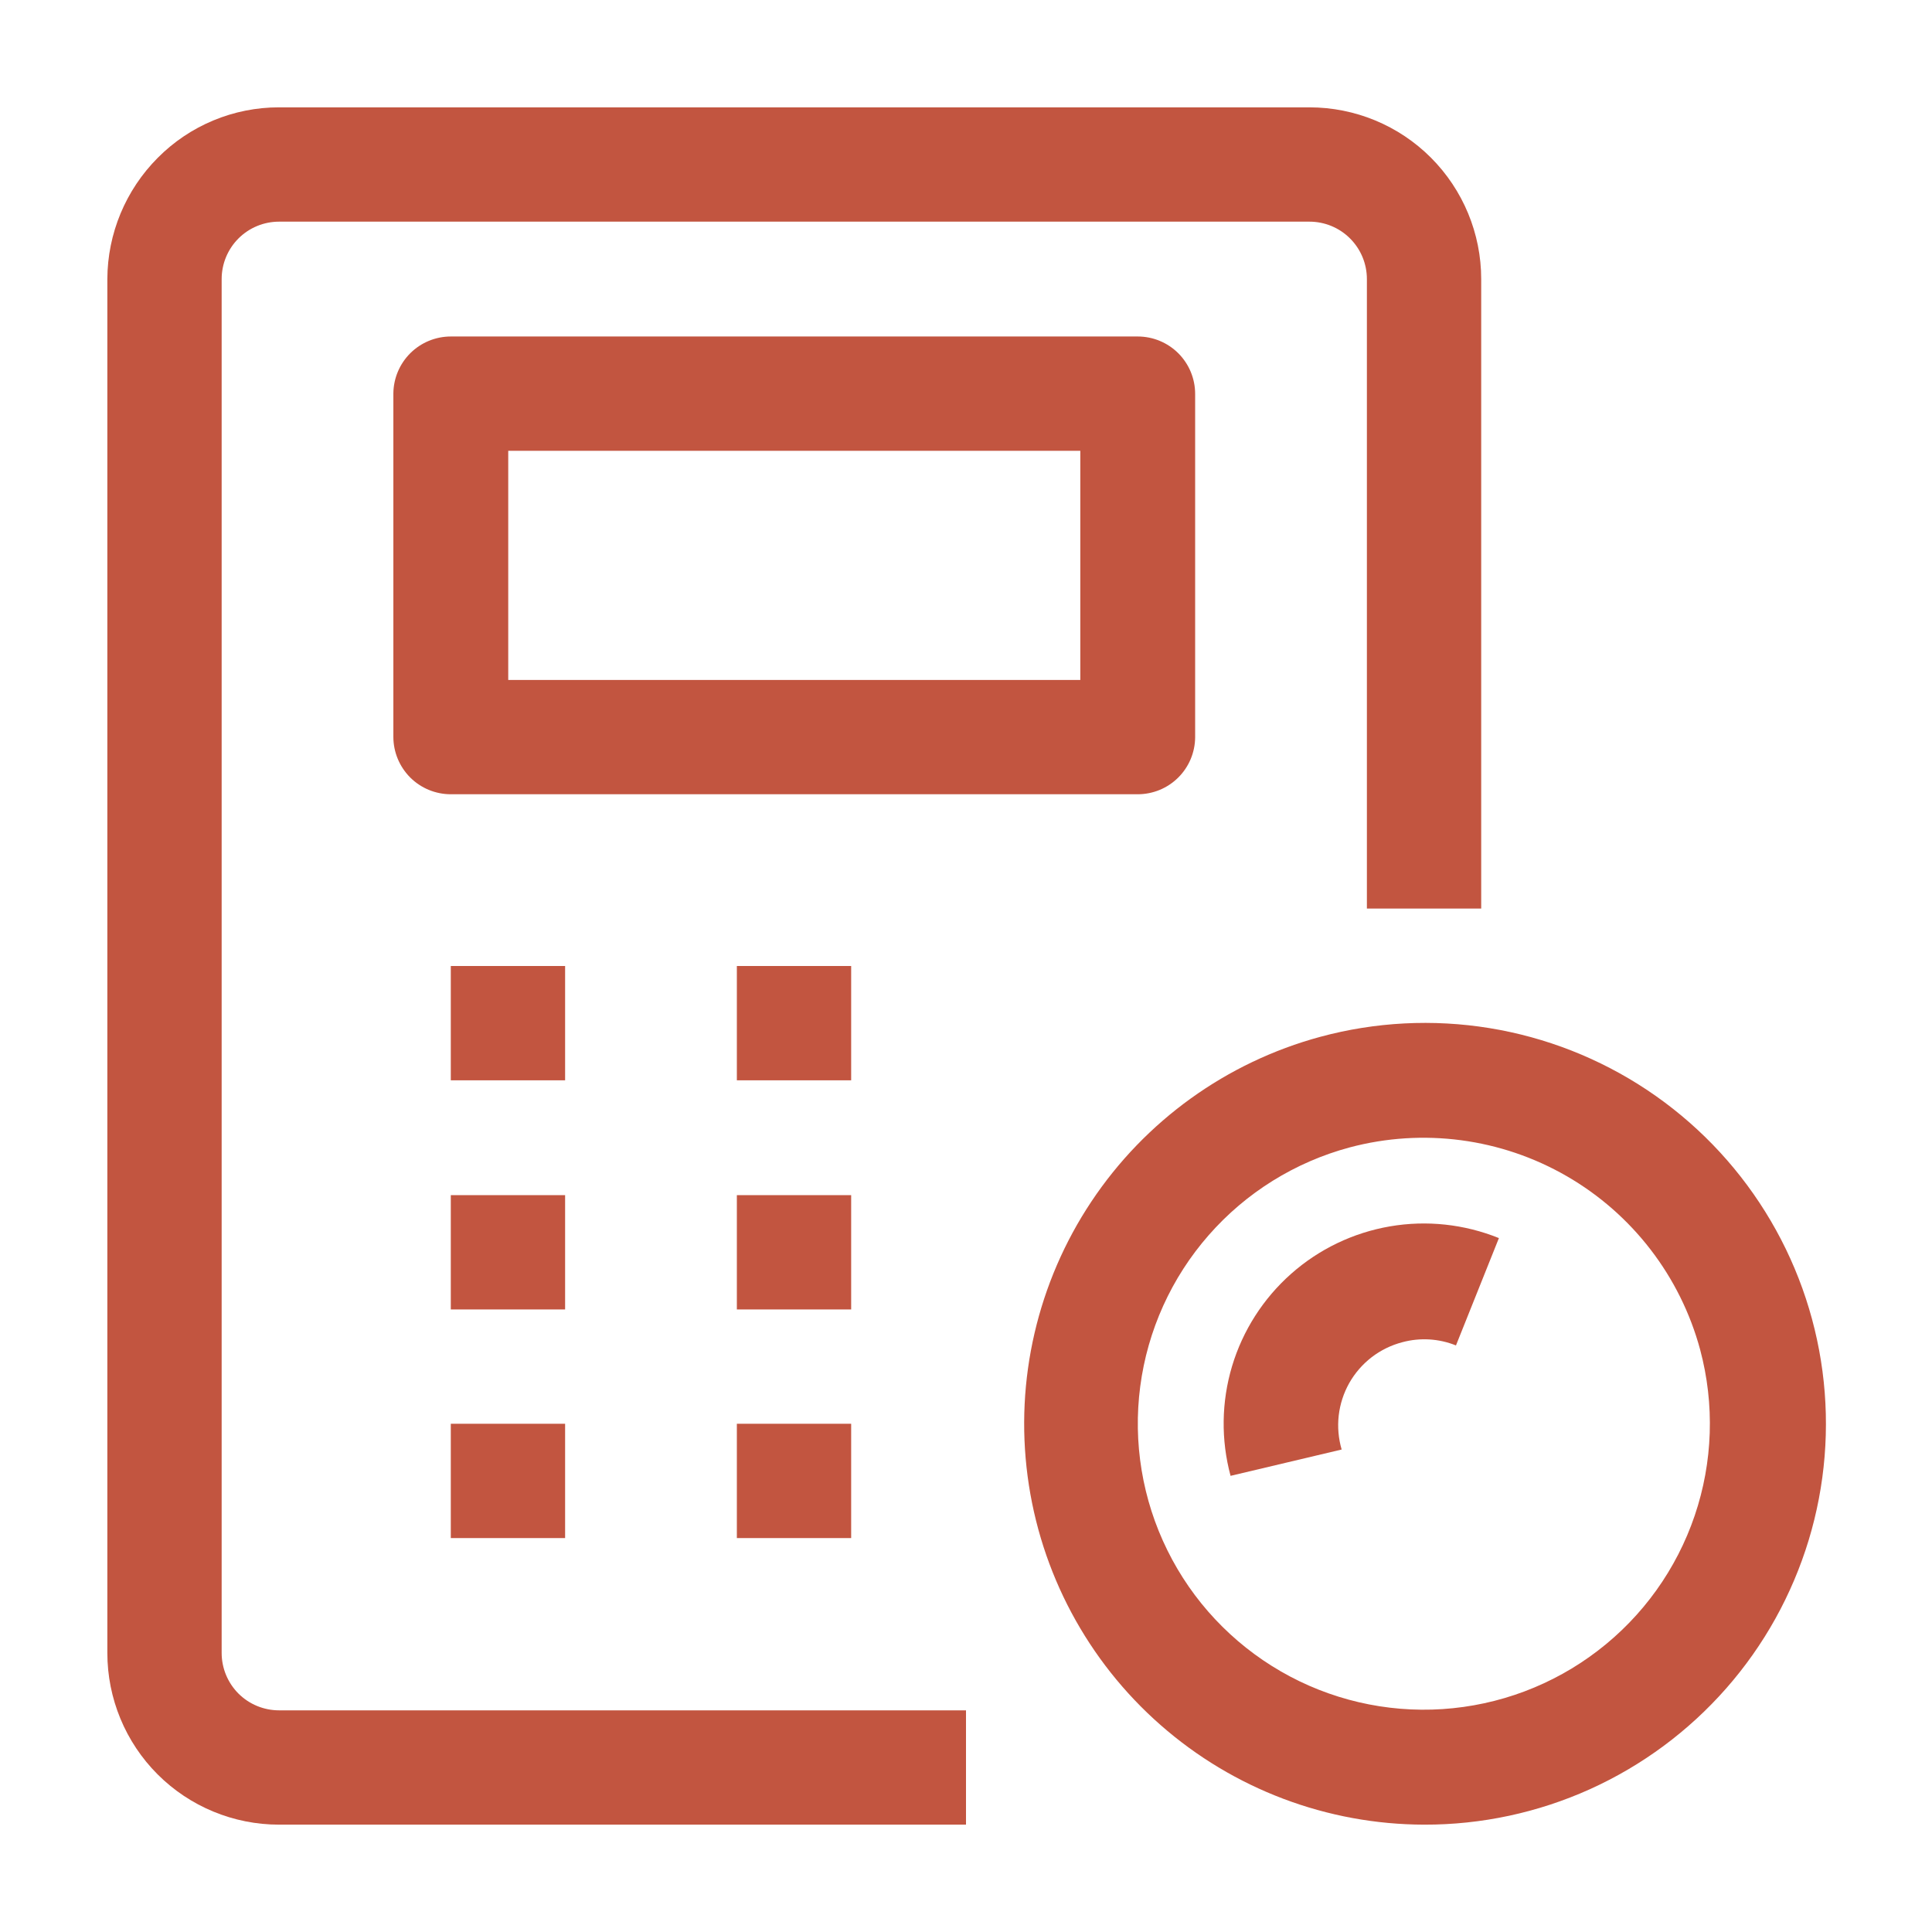 <svg width="48" height="48" viewBox="0 0 48 48" fill="none" xmlns="http://www.w3.org/2000/svg">
<path d="M35.387 45.333C32.974 45.329 30.645 44.449 28.833 42.857C27.02 41.266 25.847 39.07 25.531 36.678C25.215 34.287 25.777 31.862 27.114 29.854C28.451 27.846 30.472 26.391 32.8 25.76C34.17 25.389 35.604 25.315 37.005 25.543C38.407 25.771 39.743 26.296 40.925 27.083C42.106 27.87 43.106 28.9 43.857 30.105C44.608 31.309 45.093 32.661 45.279 34.068C45.465 35.476 45.348 36.907 44.936 38.265C44.523 39.624 43.826 40.879 42.889 41.945C41.952 43.012 40.798 43.866 39.504 44.451C38.21 45.035 36.806 45.336 35.387 45.333ZM33.533 28.507C32.176 28.871 30.957 29.629 30.031 30.686C29.104 31.743 28.512 33.051 28.329 34.444C28.146 35.837 28.38 37.254 29.002 38.514C29.623 39.775 30.605 40.822 31.822 41.525C33.039 42.228 34.437 42.554 35.839 42.462C37.242 42.37 38.585 41.865 39.7 41.009C40.816 40.154 41.652 38.987 42.104 37.656C42.556 36.326 42.603 34.891 42.24 33.533C41.749 31.714 40.557 30.163 38.925 29.221C37.293 28.279 35.354 28.022 33.533 28.507Z" fill="#C25540"/>
<path d="M30.573 36.667C30.332 35.773 30.345 34.83 30.61 33.943C30.876 33.057 31.384 32.262 32.077 31.648C32.769 31.034 33.62 30.626 34.532 30.469C35.444 30.312 36.382 30.413 37.24 30.76L36.173 33.427C35.749 33.256 35.281 33.228 34.84 33.347C34.564 33.419 34.305 33.546 34.078 33.72C33.852 33.895 33.663 34.112 33.522 34.361C33.382 34.61 33.293 34.884 33.26 35.168C33.228 35.452 33.253 35.739 33.333 36.013L30.573 36.667Z" fill="#C25540"/>
<path d="M24 45.333H6.933C5.802 45.333 4.716 44.884 3.916 44.084C3.116 43.284 2.667 42.198 2.667 41.067V6.933C2.671 5.803 3.122 4.72 3.92 3.92C4.315 3.522 4.784 3.207 5.301 2.992C5.818 2.777 6.373 2.666 6.933 2.667H32.533C33.665 2.667 34.75 3.116 35.55 3.916C36.35 4.717 36.8 5.802 36.8 6.933V22.573H33.96V6.933C33.96 6.555 33.81 6.192 33.542 5.925C33.275 5.657 32.912 5.507 32.533 5.507H6.933C6.555 5.507 6.192 5.657 5.924 5.925C5.657 6.192 5.507 6.555 5.507 6.933V41.067C5.507 41.445 5.657 41.808 5.924 42.076C6.192 42.343 6.555 42.493 6.933 42.493H24V45.333Z" fill="#C25540"/>
<path d="M28.267 19.733H11.2C10.822 19.733 10.459 19.583 10.191 19.316C9.924 19.048 9.773 18.685 9.773 18.307V9.773C9.777 9.397 9.929 9.038 10.196 8.773C10.463 8.509 10.824 8.36 11.2 8.36H28.267C28.645 8.36 29.008 8.51 29.276 8.778C29.543 9.046 29.693 9.408 29.693 9.787V18.32C29.69 18.696 29.538 19.056 29.271 19.32C29.004 19.585 28.643 19.733 28.267 19.733ZM12.627 16.893H26.84V11.2H12.627V16.893Z" fill="#C25540"/>
<path d="M11.2 24H14.04V26.84H11.2V24Z" fill="#C25540"/>
<path d="M11.2 29.693H14.04V32.533H11.2V29.693Z" fill="#C25540"/>
<path d="M11.2 35.373H14.04V38.213H11.2V35.373Z" fill="#C25540"/>
<path d="M18.307 24H21.147V26.84H18.307V24Z" fill="#C25540"/>
<path d="M18.307 29.693H21.147V32.533H18.307V29.693Z" fill="#C25540"/>
<path d="M18.307 35.373H21.147V38.213H18.307V35.373Z" fill="#C25540"/>
</svg>
